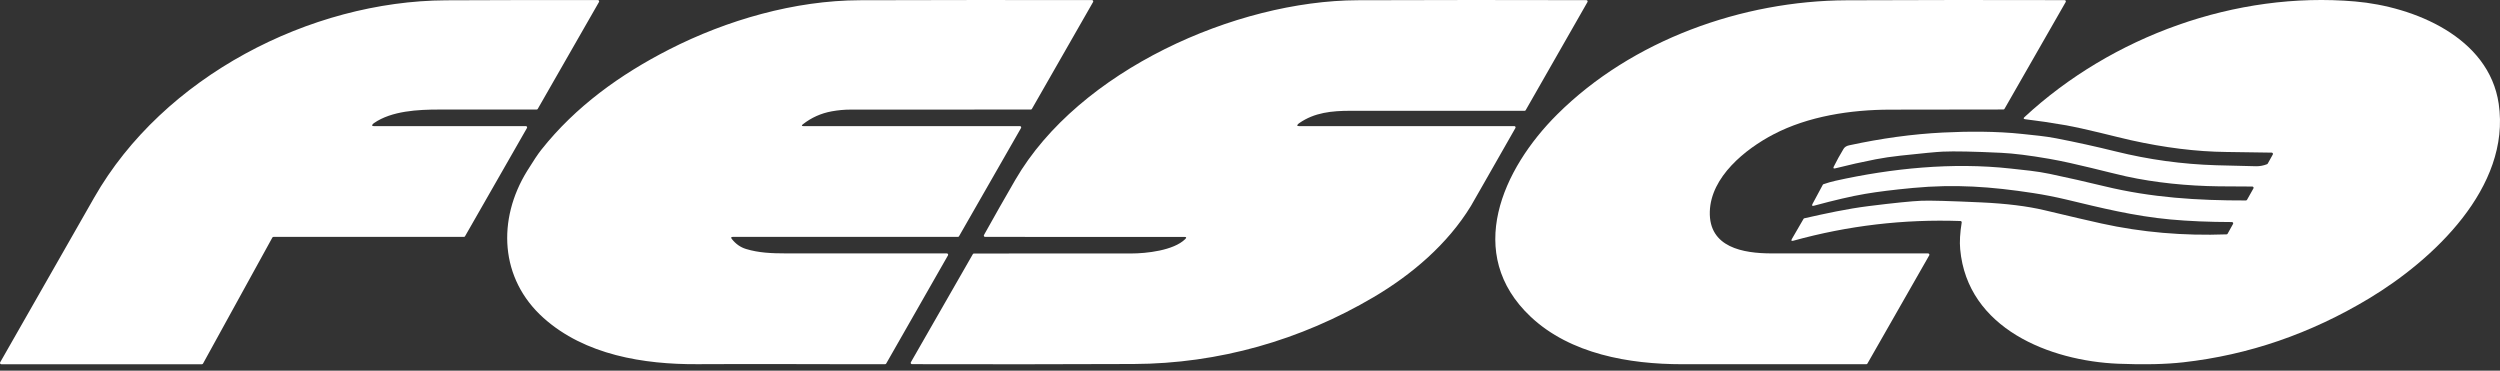<svg width="290" height="43" viewBox="0 0 290 43" fill="none" xmlns="http://www.w3.org/2000/svg">
<rect x="0" y="0" width="290" height="43" fill="#333333" stroke="none"/>
<path d="M84.889 27.719C85.344 28.3 85.898 28.689 86.552 28.886C88.021 29.329 89.465 29.392 91.232 29.395C97.427 29.402 103.629 29.403 109.839 29.398C109.865 29.398 109.89 29.405 109.912 29.418C109.934 29.431 109.953 29.449 109.966 29.472C109.979 29.494 109.985 29.519 109.986 29.545C109.986 29.571 109.979 29.596 109.967 29.619L102.8 42.171C102.788 42.194 102.769 42.212 102.747 42.225C102.725 42.238 102.7 42.245 102.674 42.245C95.421 42.261 88.159 42.202 80.895 42.245C74.696 42.28 67.856 41.189 63.044 36.877C57.965 32.326 57.672 25.459 61.147 19.831C61.866 18.667 62.412 17.849 62.787 17.378C66.771 12.347 71.959 8.63 77.624 5.736C84.314 2.321 92.193 0.051 99.745 0.027C108.73 -0 117.705 -0.006 126.671 0.01C126.697 0.01 126.723 0.017 126.745 0.03C126.767 0.043 126.786 0.062 126.799 0.084C126.812 0.107 126.819 0.132 126.819 0.158C126.819 0.183 126.812 0.209 126.799 0.231L119.7 12.634C119.688 12.657 119.669 12.676 119.646 12.688C119.624 12.701 119.599 12.708 119.572 12.708C112.608 12.708 105.644 12.71 98.68 12.714C97.943 12.714 97.212 12.781 96.485 12.914C95.241 13.14 94.124 13.641 93.134 14.417C92.954 14.558 92.978 14.629 93.207 14.629H118.312C118.338 14.629 118.363 14.636 118.386 14.649C118.408 14.662 118.426 14.68 118.439 14.703C118.452 14.725 118.459 14.751 118.459 14.777C118.459 14.802 118.452 14.828 118.439 14.85L111.246 27.406C111.233 27.428 111.214 27.447 111.192 27.46C111.17 27.473 111.144 27.48 111.118 27.48H85.005C84.803 27.48 84.764 27.559 84.889 27.719ZM150.598 14.373C150.418 14.543 150.451 14.629 150.699 14.629H175.66C175.686 14.629 175.711 14.635 175.734 14.648C175.756 14.661 175.775 14.68 175.788 14.702C175.801 14.725 175.807 14.75 175.807 14.776C175.807 14.802 175.801 14.828 175.788 14.85C174.56 17.006 173.327 19.167 172.091 21.333C171.151 22.98 170.663 23.834 170.625 23.895C167.916 28.329 163.775 31.853 159.341 34.468C150.846 39.477 141.37 42.184 131.504 42.224C122.921 42.259 114.349 42.265 105.788 42.242C105.762 42.242 105.737 42.235 105.714 42.222C105.692 42.209 105.673 42.191 105.66 42.168C105.647 42.146 105.641 42.12 105.64 42.094C105.64 42.069 105.647 42.043 105.66 42.02L112.85 29.481C112.863 29.459 112.882 29.44 112.904 29.427C112.927 29.414 112.952 29.407 112.978 29.407C119.053 29.397 125.132 29.396 131.213 29.403C132.953 29.404 136.14 29.066 137.487 27.734C137.658 27.565 137.623 27.481 137.384 27.481L114.269 27.48C114.243 27.48 114.218 27.473 114.196 27.46C114.174 27.447 114.155 27.429 114.142 27.406C114.129 27.384 114.122 27.359 114.122 27.333C114.122 27.307 114.129 27.282 114.141 27.259C115.333 25.119 116.546 22.984 117.78 20.856C125.139 8.172 143.364 0.077 157.494 0.027C166.336 -0.004 175.179 -0.008 184.02 0.017C184.046 0.017 184.071 0.024 184.093 0.037C184.116 0.05 184.134 0.069 184.147 0.091C184.16 0.114 184.166 0.139 184.166 0.165C184.166 0.191 184.159 0.216 184.147 0.238L176.98 12.781C176.967 12.803 176.949 12.822 176.927 12.835C176.904 12.848 176.879 12.855 176.854 12.855C170.131 12.857 163.408 12.856 156.684 12.852C154.491 12.85 152.483 13.05 150.713 14.281C150.67 14.311 150.631 14.342 150.598 14.373ZM43.262 14.379C43.103 14.545 43.139 14.629 43.368 14.629H60.999C61.025 14.629 61.05 14.635 61.072 14.648C61.095 14.661 61.114 14.68 61.127 14.702C61.14 14.725 61.146 14.75 61.146 14.776C61.147 14.802 61.14 14.828 61.127 14.85L53.943 27.406C53.93 27.428 53.911 27.447 53.889 27.46C53.866 27.473 53.841 27.48 53.815 27.48H31.723C31.697 27.48 31.671 27.487 31.648 27.5C31.625 27.514 31.607 27.533 31.594 27.556L23.551 42.174C23.538 42.197 23.52 42.217 23.497 42.23C23.475 42.244 23.449 42.251 23.423 42.251H0.148C0.122 42.251 0.096 42.244 0.074 42.231C0.051 42.218 0.033 42.2 0.02 42.177C0.007 42.155 2.56193e-05 42.129 7.17729e-08 42.103C-2.54758e-05 42.077 0.007 42.052 0.02 42.029C3.666 35.643 7.3 29.276 10.921 22.927C18.939 8.872 35.989 0.113 51.74 0.036C57.657 0.007 63.529 -0.002 69.358 0.01C69.383 0.01 69.409 0.017 69.431 0.03C69.453 0.043 69.472 0.061 69.484 0.084C69.497 0.106 69.504 0.132 69.504 0.157C69.504 0.183 69.497 0.209 69.484 0.231L62.378 12.634C62.365 12.657 62.346 12.676 62.324 12.688C62.302 12.701 62.276 12.708 62.25 12.708H50.931C48.523 12.708 45.434 12.852 43.378 14.28C43.335 14.31 43.297 14.343 43.262 14.379ZM177.565 36.747C169.799 29.443 174.306 19.573 180.63 13.277C189.312 4.633 202.121 0.083 214.212 0.033C222.659 -0.003 231.086 -0.01 239.494 0.014C239.52 0.014 239.545 0.02 239.568 0.033C239.59 0.046 239.608 0.065 239.621 0.087C239.634 0.109 239.641 0.135 239.641 0.161C239.641 0.186 239.634 0.212 239.621 0.234L232.522 12.627C232.509 12.65 232.491 12.668 232.468 12.681C232.446 12.694 232.421 12.701 232.396 12.701L219.249 12.719C214.672 12.725 209.738 13.485 205.721 15.587C202.448 17.299 198.459 20.508 198.338 24.545C198.215 28.707 202.196 29.392 205.508 29.395C211.606 29.401 217.657 29.402 223.663 29.398C223.689 29.398 223.715 29.405 223.737 29.418C223.759 29.431 223.778 29.45 223.791 29.472C223.804 29.494 223.811 29.52 223.811 29.546C223.811 29.572 223.804 29.598 223.791 29.62L216.62 42.175C216.608 42.198 216.59 42.217 216.567 42.23C216.545 42.243 216.52 42.249 216.494 42.249C209.362 42.251 202.23 42.251 195.098 42.249C189.015 42.248 182.166 41.074 177.565 36.747Z" fill="white"/>
<path d="M263.52 17.705C262.757 17.683 260.992 17.658 258.225 17.628C254.793 17.592 251.104 17.135 247.156 16.257C245.356 15.855 241.996 14.942 239.429 14.495C237.898 14.23 236.397 14.009 234.926 13.832C234.715 13.807 234.687 13.722 234.844 13.578C245.001 4.177 259.39 -1.024 273.192 0.169C280.011 0.758 288.717 4.299 289.851 12.04C291.273 21.742 282.224 30.16 274.813 34.619C268.022 38.707 260.839 41.176 253.264 42.027C251.198 42.259 248.682 42.314 245.715 42.193C237.806 41.868 228.208 38.122 227.381 28.904C227.303 28.04 227.362 27.008 227.557 25.809C227.56 25.789 227.559 25.768 227.554 25.747C227.548 25.727 227.539 25.709 227.525 25.692C227.512 25.676 227.496 25.663 227.477 25.654C227.458 25.645 227.438 25.64 227.417 25.639C220.835 25.407 214.373 26.169 208.032 27.922C207.801 27.986 207.746 27.914 207.866 27.706L209.21 25.389C209.22 25.371 209.234 25.356 209.25 25.344C209.267 25.332 209.286 25.324 209.306 25.32C211.766 24.765 214.243 24.223 216.76 23.908C219.696 23.541 221.742 23.333 222.898 23.286C223.862 23.247 226.16 23.311 229.791 23.477C232.728 23.612 235.187 23.915 237.168 24.387C240.158 25.101 242.36 25.614 243.773 25.925C248.421 26.95 253.257 27.37 258.28 27.186C258.306 27.185 258.33 27.177 258.352 27.164C258.373 27.15 258.391 27.131 258.404 27.109L259.032 25.978C259.044 25.956 259.051 25.931 259.051 25.905C259.05 25.88 259.043 25.854 259.031 25.832C259.018 25.81 258.999 25.792 258.977 25.779C258.955 25.766 258.93 25.759 258.904 25.759C256.265 25.753 253.886 25.653 251.768 25.458C247.506 25.065 243.695 24.107 239.698 23.149C238.423 22.845 237.139 22.593 235.844 22.394C230.952 21.641 226.756 21.347 221.913 21.8C219.675 22.009 217.818 22.24 216.342 22.492C214.783 22.758 212.81 23.215 210.422 23.863C210.202 23.922 210.146 23.852 210.253 23.651L211.443 21.437C211.461 21.404 211.49 21.38 211.524 21.367C211.985 21.207 212.45 21.074 212.918 20.969C219.432 19.521 226.472 18.808 233.234 19.552C234.754 19.718 236.29 19.856 237.78 20.171C239.899 20.617 242.011 21.095 244.116 21.606C249.57 22.927 254.897 23.263 260.526 23.254C260.552 23.253 260.577 23.246 260.599 23.233C260.622 23.22 260.64 23.201 260.653 23.179L261.399 21.857C261.411 21.835 261.418 21.809 261.417 21.784C261.417 21.758 261.41 21.733 261.397 21.711C261.385 21.689 261.366 21.67 261.344 21.658C261.322 21.645 261.297 21.638 261.271 21.638C259.978 21.638 258.681 21.63 257.381 21.614C253.749 21.57 250.007 21.197 246.632 20.459C244.678 20.031 240.779 18.956 237.706 18.422C235.429 18.027 233.577 17.796 232.151 17.727C228.968 17.575 226.703 17.529 225.356 17.59C224.645 17.622 223.016 17.776 220.466 18.053C219.409 18.168 218.442 18.311 217.565 18.481C216.012 18.783 214.453 19.132 212.889 19.528C212.681 19.58 212.626 19.511 212.722 19.319C213.06 18.639 213.437 17.956 213.851 17.271C213.978 17.061 214.19 16.924 214.49 16.86C218.251 16.044 221.882 15.549 225.383 15.374C228.254 15.232 231.552 15.213 234.591 15.539C235.897 15.679 237.231 15.795 238.506 16.042C240.829 16.492 243.138 17.001 245.435 17.57C249.257 18.517 253.138 19.05 257.077 19.169C258.993 19.227 260.536 19.265 261.708 19.284C262.133 19.291 262.556 19.212 262.979 19.047C263.01 19.035 263.037 19.012 263.054 18.983L263.644 17.924C263.656 17.902 263.663 17.877 263.663 17.852C263.663 17.827 263.656 17.802 263.644 17.78C263.631 17.758 263.613 17.739 263.592 17.726C263.57 17.713 263.546 17.706 263.52 17.705Z" fill="white"/>
</svg>
